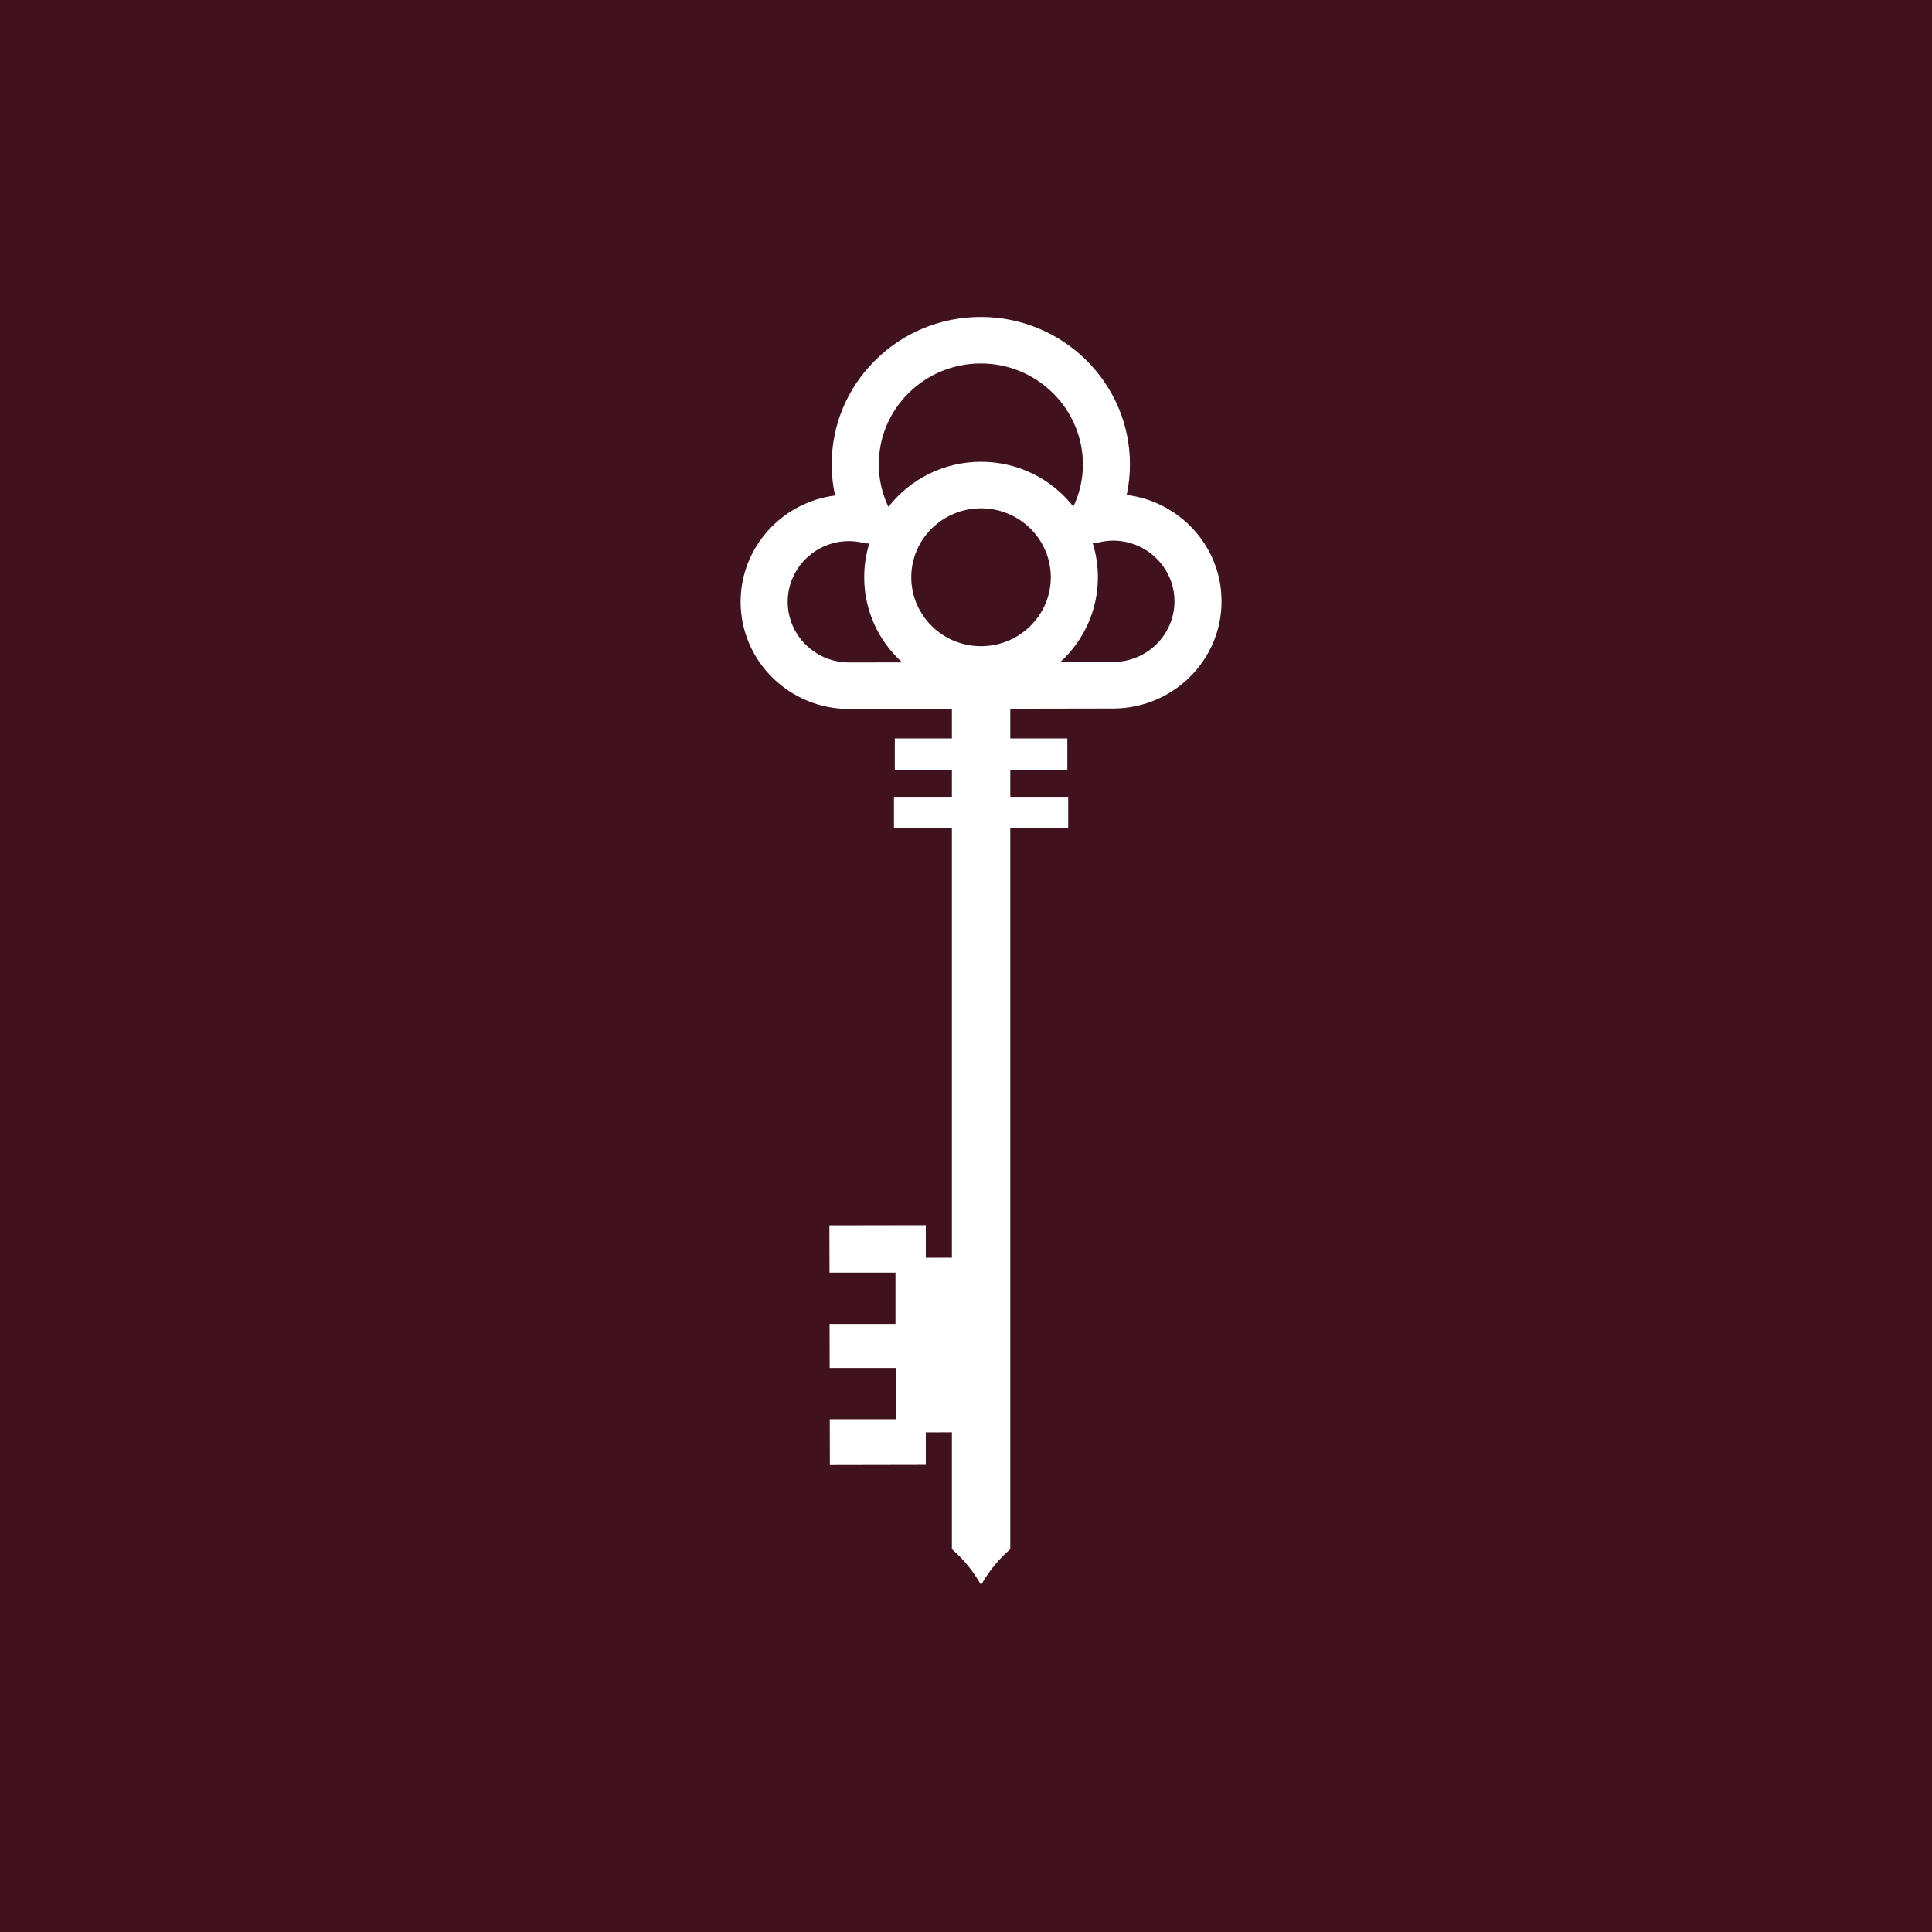 <?xml version="1.0" encoding="UTF-8"?>
<svg width="64px" height="64px" viewBox="0 0 64 64" version="1.1" xmlns="http://www.w3.org/2000/svg" xmlns:xlink="http://www.w3.org/1999/xlink">
    <title>Group 6</title>
    <g id="🔨-—--Style-Sheet" stroke="none" stroke-width="1" fill="none" fill-rule="evenodd">
        <g id="REINE-–-Assets" transform="translate(-155, -1158)">
            <g id="Assets" transform="translate(155, 120)">
                <g id="Group-4" transform="translate(0, 988)">
                    <g id="Group-6" transform="translate(0, 50)">
                        <rect id="Rectangle" fill="#3F121E" x="0" y="0" width="64" height="64"></rect>
                        <g id="BM" transform="translate(24.534, 10.5)" fill="#FFFFFF">
                            <path d="M12.342,11.429 L10.588,11.432 C11.356,10.731 11.837,9.727 11.835,8.615 C11.834,8.223 11.774,7.846 11.662,7.49 C11.727,7.492 11.793,7.484 11.859,7.469 C12.024,7.429 12.18,7.409 12.334,7.409 C13.455,7.407 14.369,8.307 14.372,9.415 C14.373,10.523 13.463,11.427 12.342,11.429 L12.342,11.429 Z M7.968,10.906 C6.694,10.909 5.655,9.886 5.653,8.626 C5.65,7.367 6.685,6.34 7.96,6.338 C9.234,6.336 10.273,7.359 10.275,8.618 C10.278,9.877 9.243,10.904 7.968,10.906 L7.968,10.906 Z M3.597,11.445 C2.476,11.447 1.562,10.547 1.56,9.439 C1.557,8.33 2.468,7.427 3.589,7.425 C3.744,7.424 3.899,7.444 4.065,7.483 C4.131,7.499 4.197,7.505 4.262,7.504 C4.152,7.859 4.093,8.238 4.094,8.629 C4.095,9.742 4.58,10.744 5.351,11.442 L3.597,11.445 Z M5.565,2.521 C6.203,1.89 7.051,1.542 7.955,1.541 C9.816,1.539 11.334,3.036 11.338,4.88 C11.338,5.366 11.233,5.837 11.023,6.281 C10.313,5.377 9.202,4.794 7.957,4.797 C6.711,4.799 5.603,5.385 4.896,6.292 C4.685,5.848 4.578,5.375 4.577,4.885 C4.576,3.993 4.927,3.153 5.565,2.521 L5.565,2.521 Z M12.789,5.896 C12.861,5.562 12.897,5.221 12.897,4.873 C12.892,2.184 10.675,-0.003 7.954,2.1811944e-06 C6.634,0.001 5.394,0.509 4.462,1.432 C3.529,2.356 3.016,3.581 3.017,4.891 C3.018,5.238 3.055,5.579 3.128,5.914 C1.363,6.139 -0.003,7.637 6.33073977e-06,9.442 C0.004,11.4 1.618,12.99 3.6,12.986 L6.999,12.979 L6.999,13.961 L5.108,13.961 L5.108,14.998 L6.999,14.998 L6.999,15.895 L5.08,15.895 L5.08,16.932 L6.999,16.932 L6.999,31.163 L6.134,31.165 L6.134,30.087 L2.941,30.092 L2.945,31.658 L5.13,31.658 L5.13,33.356 L2.947,33.356 L2.95,34.815 L5.14,34.815 L5.14,36.514 L2.953,36.514 L2.957,38.032 L6.134,38.026 L6.134,36.949 L6.999,36.947 L6.999,40.819 C7.149,40.95 7.316,41.11 7.481,41.306 C7.689,41.552 7.846,41.791 7.962,41.998 C7.964,42.001 7.968,42.001 7.969,41.998 C8.085,41.791 8.242,41.552 8.45,41.306 C8.615,41.11 8.782,40.95 8.933,40.819 L8.933,16.932 L10.851,16.932 L10.851,15.895 L8.933,15.895 L8.933,14.998 L10.823,14.998 L10.823,13.961 L8.933,13.961 L8.933,12.976 L12.345,12.97 C14.326,12.966 15.935,11.371 15.931,9.413 C15.928,7.607 14.555,6.115 12.789,5.896 L12.789,5.896 Z" id="Fill-1"></path>
                        </g>
                    </g>
                </g>
            </g>
        </g>
    </g>
</svg>